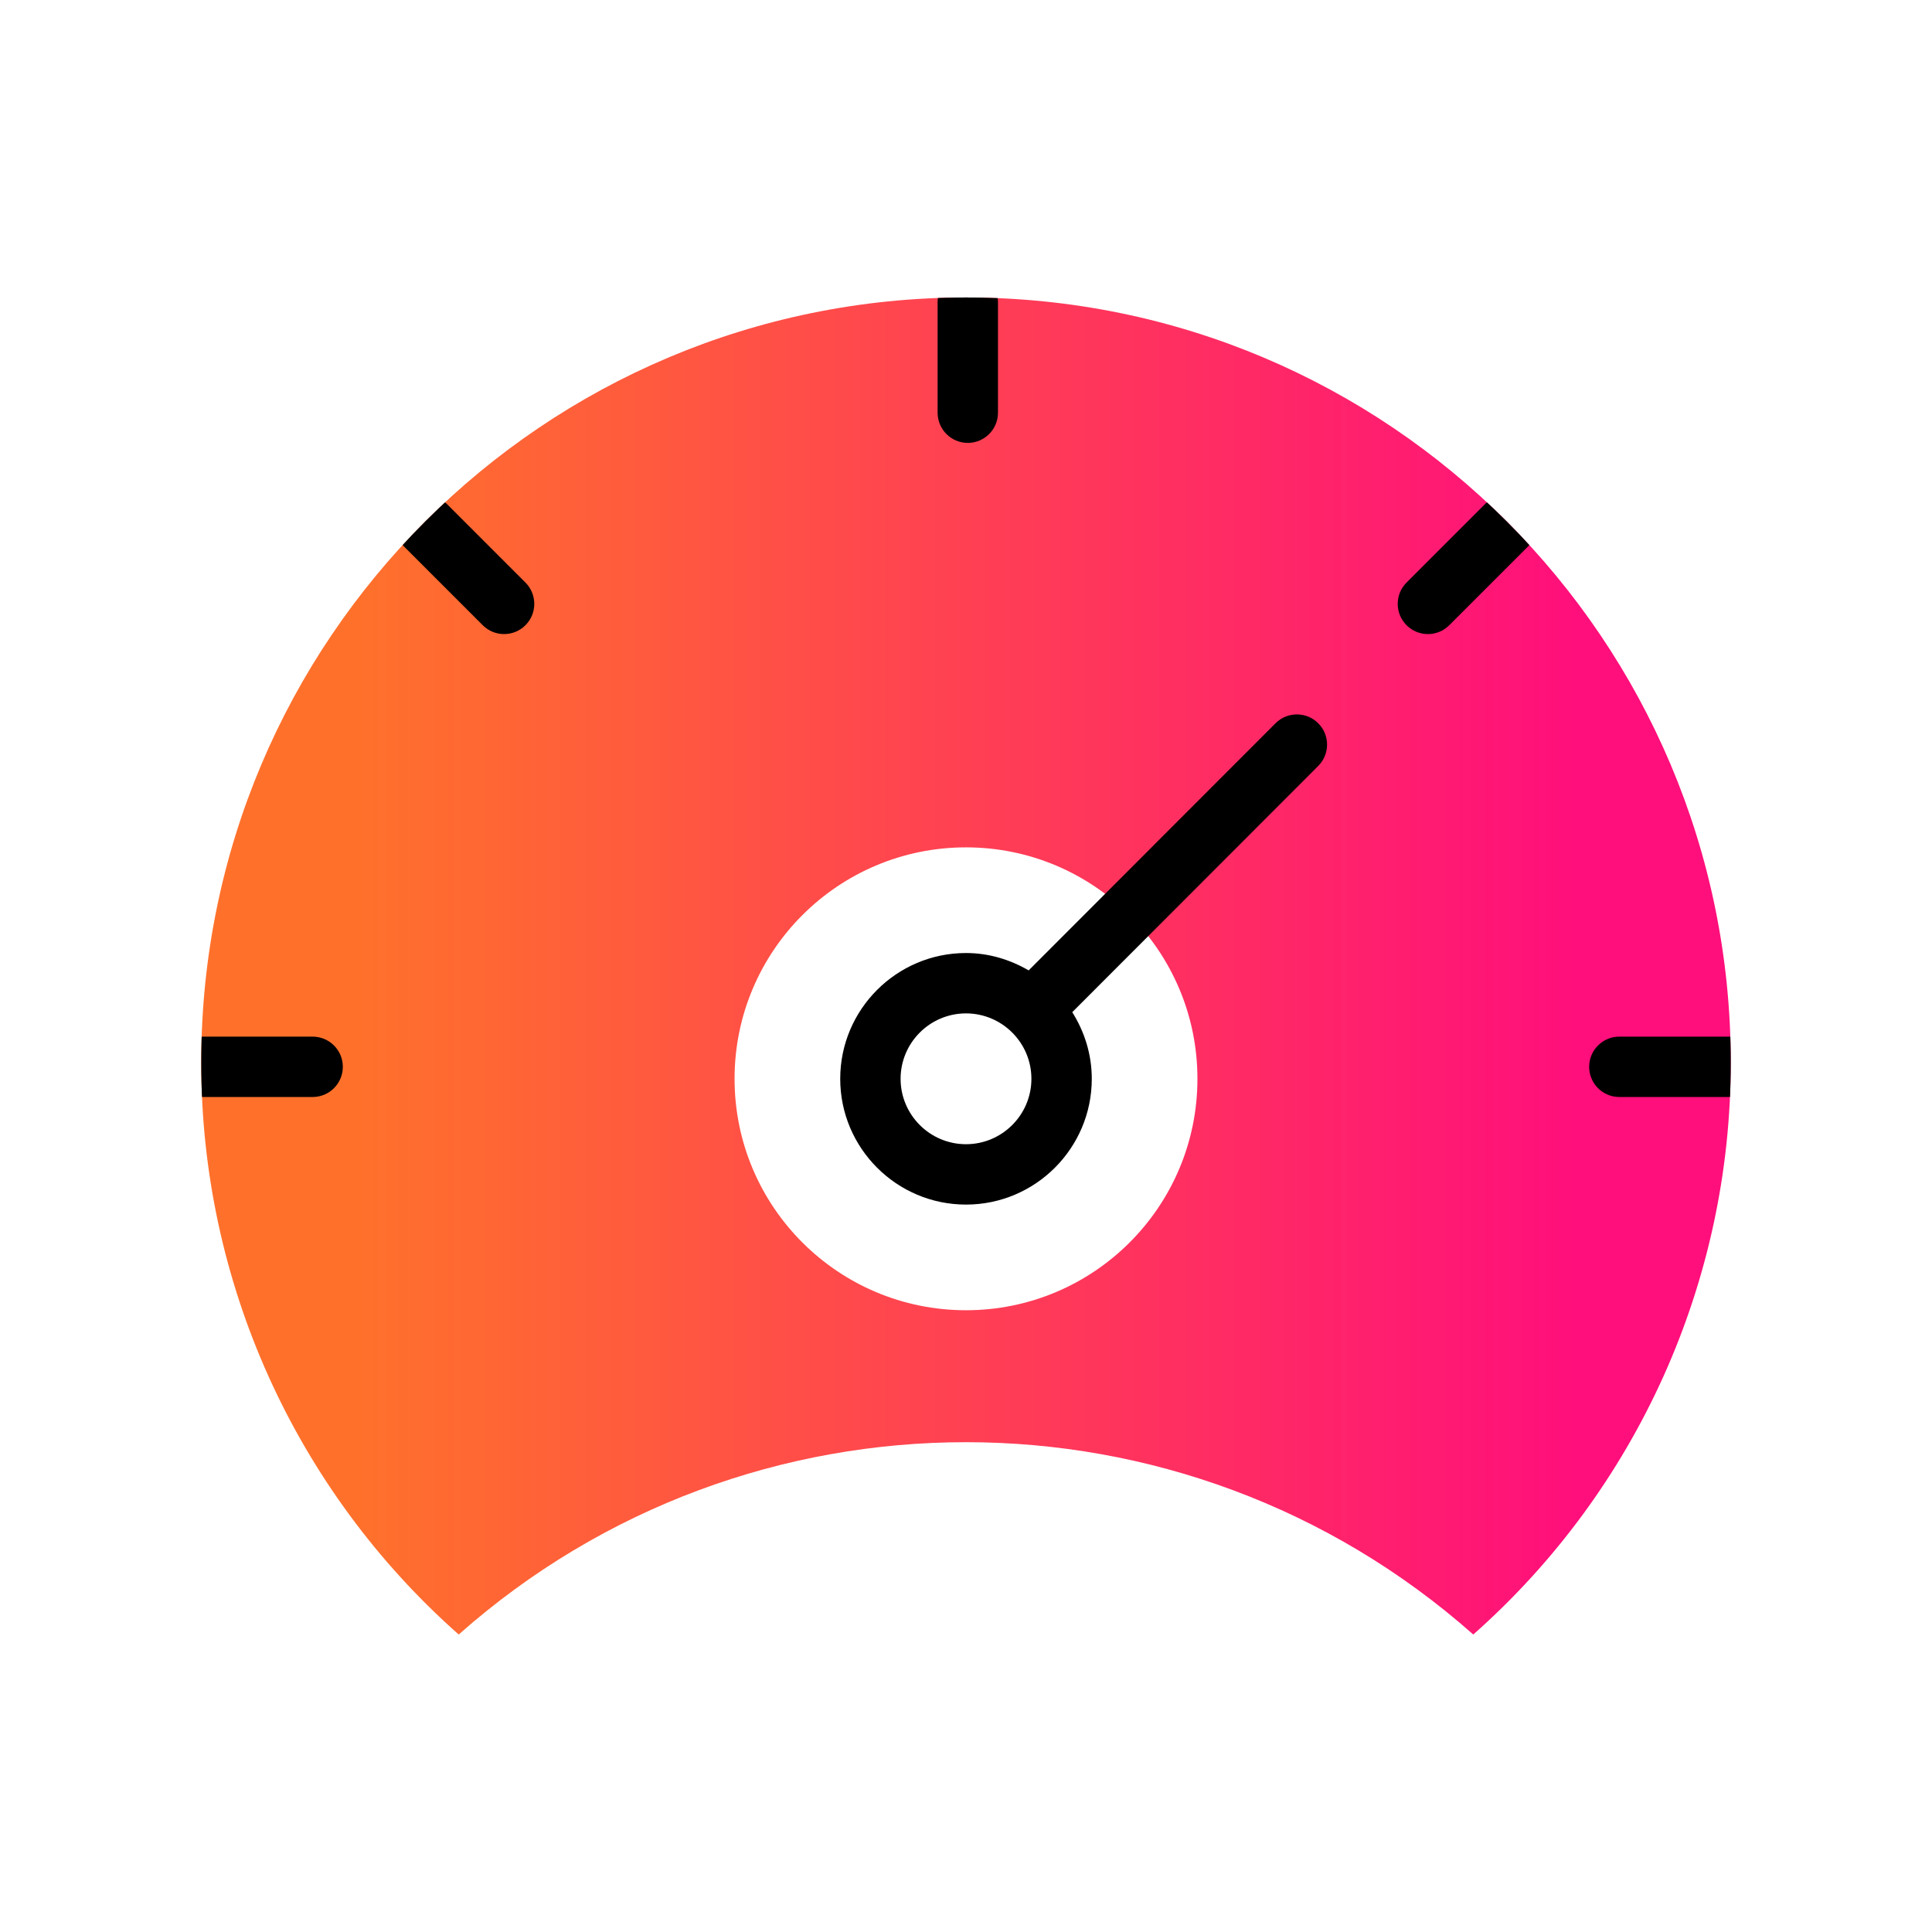 <?xml version="1.0" encoding="UTF-8"?><svg id="Expressive_Outlined" xmlns="http://www.w3.org/2000/svg" xmlns:xlink="http://www.w3.org/1999/xlink" viewBox="0 0 192 192"><defs><style>.cls-1{clip-path:url(#clippath);}.cls-2{fill:none;}.cls-2,.cls-3,.cls-4{stroke-width:0px;}.cls-3{fill:url(#Orange-to-pink-gradient);}</style><linearGradient id="Orange-to-pink-gradient" x1="20" y1="96" x2="172" y2="96" gradientUnits="userSpaceOnUse"><stop offset=".1" stop-color="#ff712b"/><stop offset=".9" stop-color="#ff0f7b"/></linearGradient><clipPath id="clippath"><path class="cls-2" d="m146.413,162.437c16.289-14.415,25.612-35.112,25.587-56.873,0-41.977-34.023-76-76-76S20,63.586,20,105.563c-.025,21.761,9.297,42.459,25.587,56.873,28.753-25.485,72.048-25.485,100.827,0h0Z"/></clipPath></defs><path class="cls-3" d="m146.413,162.437c-28.779-25.485-72.073-25.485-100.827,0-16.289-14.415-25.612-35.112-25.587-56.873,0-41.977,34.023-76,76-76s76,34.023,76,76c.025,21.761-9.297,42.459-25.587,56.873h0Zm-73.413-55.227c0,12.703,10.297,23,23,23s23-10.297,23-23-10.297-23-23-23-23,10.297-23,23Z"/><path class="cls-4" d="m131.003,71.876c-1.172-1.17-3.07-1.17-4.242.002l-24.534,24.558c-1.841-1.068-3.95-1.726-6.227-1.726-6.893,0-12.5,5.607-12.5,12.5s5.607,12.5,12.5,12.5,12.5-5.607,12.5-12.5c0-2.438-.73-4.697-1.941-6.622l24.446-24.47c1.171-1.172,1.17-3.071-.002-4.243Zm-35.003,41.834c-3.584,0-6.5-2.916-6.5-6.5s2.916-6.5,6.5-6.5,6.5,2.916,6.5,6.5-2.916,6.5-6.5,6.5Z"/><g class="cls-1"><path class="cls-4" d="m50.096,63.014c-.768,0-1.535-.293-2.121-.879l-7.828-7.828c-.586-.585-.879-1.353-.879-2.121s.293-1.536.879-2.121c1.172-1.172,3.07-1.172,4.242,0l7.828,7.828c.586.585.879,1.353.879,2.121s-.293,1.536-.879,2.121c-.586.586-1.353.879-2.121.879Z"/><path class="cls-4" d="m96.178,44.014c-1.657,0-3-1.343-3-3v-10.995c0-1.657,1.343-3,3-3s3,1.343,3,3v10.995c0,1.657-1.343,3-3,3Z"/><path class="cls-4" d="m141.904,63.014c-.768,0-1.535-.293-2.121-.879-.586-.585-.879-1.353-.879-2.121s.293-1.536.879-2.121l7.828-7.828c1.172-1.172,3.07-1.172,4.242,0,.586.585.879,1.353.879,2.121s-.293,1.536-.879,2.121l-7.828,7.828c-.586.586-1.353.879-2.121.879Z"/><path class="cls-4" d="m171.822,109.019h-10.893c-1.657,0-3-1.343-3-3s1.343-3,3-3h10.893c1.657,0,3,1.343,3,3s-1.343,3-3,3Z"/><path class="cls-4" d="m31.07,109.019h-10.893c-1.657,0-3-1.343-3-3s1.343-3,3-3h10.893c1.657,0,3,1.343,3,3s-1.343,3-3,3Z"/></g></svg>